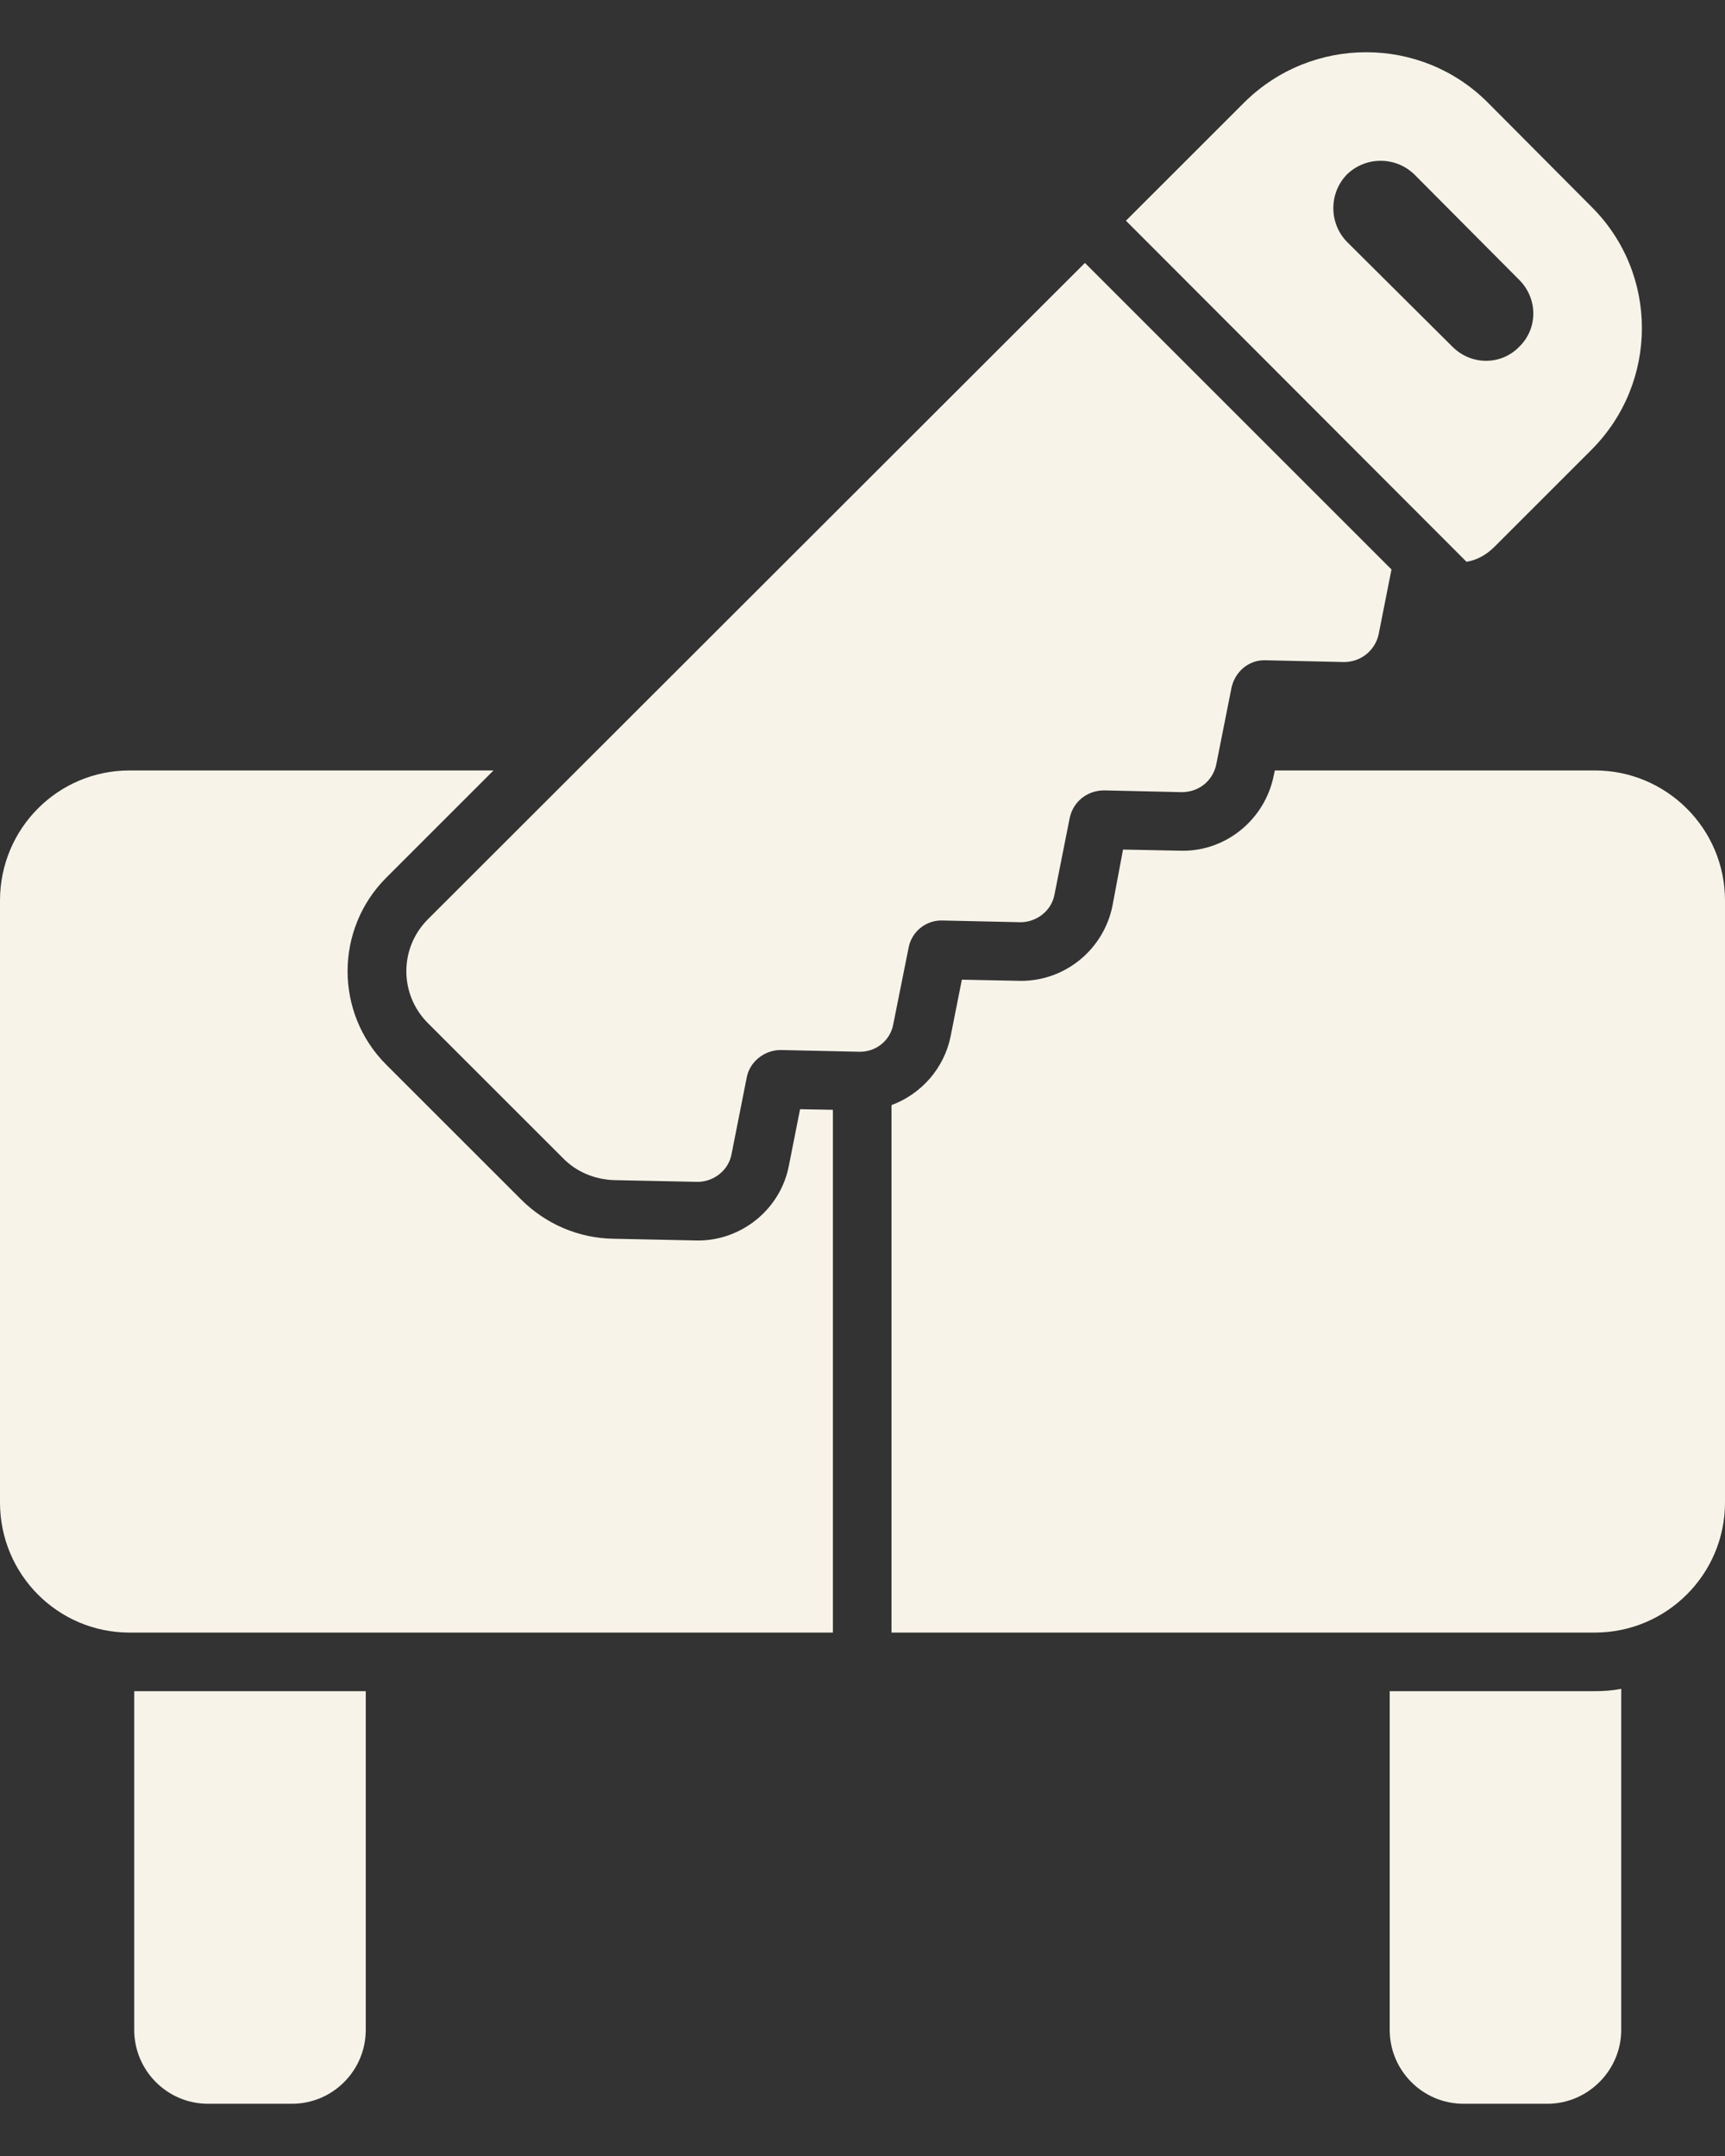 <svg xmlns="http://www.w3.org/2000/svg" width="32" height="40" viewBox="0 0 32 40" fill="none"><rect x="0" y="0" width="32" height="40" fill="#333333" stroke="none"/><path d="M6.785 31.376V37.661C6.785 38.411 6.176 39.031 5.415 39.031H3.86C3.099 39.031 2.49 38.411 2.49 37.661V31.376H6.785ZM29.586 31.376H25.78V37.661C25.78 38.411 26.389 39.031 27.151 39.031H28.705C29.456 39.031 30.075 38.411 30.075 37.661V31.333C29.912 31.365 29.749 31.376 29.586 31.376ZM14.842 20.579L14.635 21.623C14.483 22.427 13.765 23.015 12.95 23.015L11.373 22.982C10.732 22.971 10.123 22.71 9.666 22.253L7.165 19.753C6.209 18.796 6.209 17.241 7.165 16.284L9.155 14.294H2.403C1.076 14.294 0 15.371 0 16.708V27.875C0 29.212 1.076 30.289 2.403 30.289H15.451V20.59L14.842 20.579ZM29.586 14.294H23.649L23.628 14.392C23.465 15.197 22.758 15.784 21.942 15.784L20.833 15.762L20.637 16.806C20.474 17.61 19.768 18.198 18.941 18.198L17.843 18.176L17.636 19.22C17.517 19.818 17.093 20.296 16.538 20.503V30.289H29.586C30.913 30.289 32 29.212 32 27.875V16.708C32 15.371 30.913 14.294 29.586 14.294ZM25.813 10.565L25.574 11.772C25.509 12.065 25.248 12.283 24.932 12.283L23.475 12.25C23.171 12.239 22.91 12.457 22.845 12.761L22.562 14.185C22.497 14.49 22.236 14.697 21.921 14.697L20.485 14.664C20.17 14.664 19.909 14.87 19.844 15.175L19.561 16.599C19.507 16.893 19.235 17.11 18.93 17.11L17.484 17.078C17.18 17.067 16.908 17.284 16.854 17.589L16.571 19.002C16.516 19.307 16.245 19.524 15.929 19.513L14.483 19.481C14.179 19.481 13.907 19.698 13.852 19.992L13.57 21.416C13.515 21.71 13.244 21.927 12.939 21.927L11.395 21.895C11.036 21.884 10.688 21.742 10.438 21.481L7.937 18.981C7.405 18.448 7.405 17.589 7.937 17.056L20.126 4.878L25.813 10.565ZM29.521 8.347L27.727 10.141C27.575 10.293 27.401 10.391 27.205 10.423L20.887 4.095L23.084 1.899C24.334 0.659 26.357 0.659 27.596 1.899L29.521 3.834C30.771 5.074 30.771 7.096 29.521 8.347ZM28.183 5.193L26.237 3.236C25.889 2.899 25.335 2.899 24.987 3.236C24.65 3.584 24.65 4.139 24.987 4.487L26.944 6.433C27.292 6.781 27.846 6.781 28.183 6.433C28.531 6.096 28.531 5.541 28.183 5.193Z" fill="#F8F3E9"></path></svg>